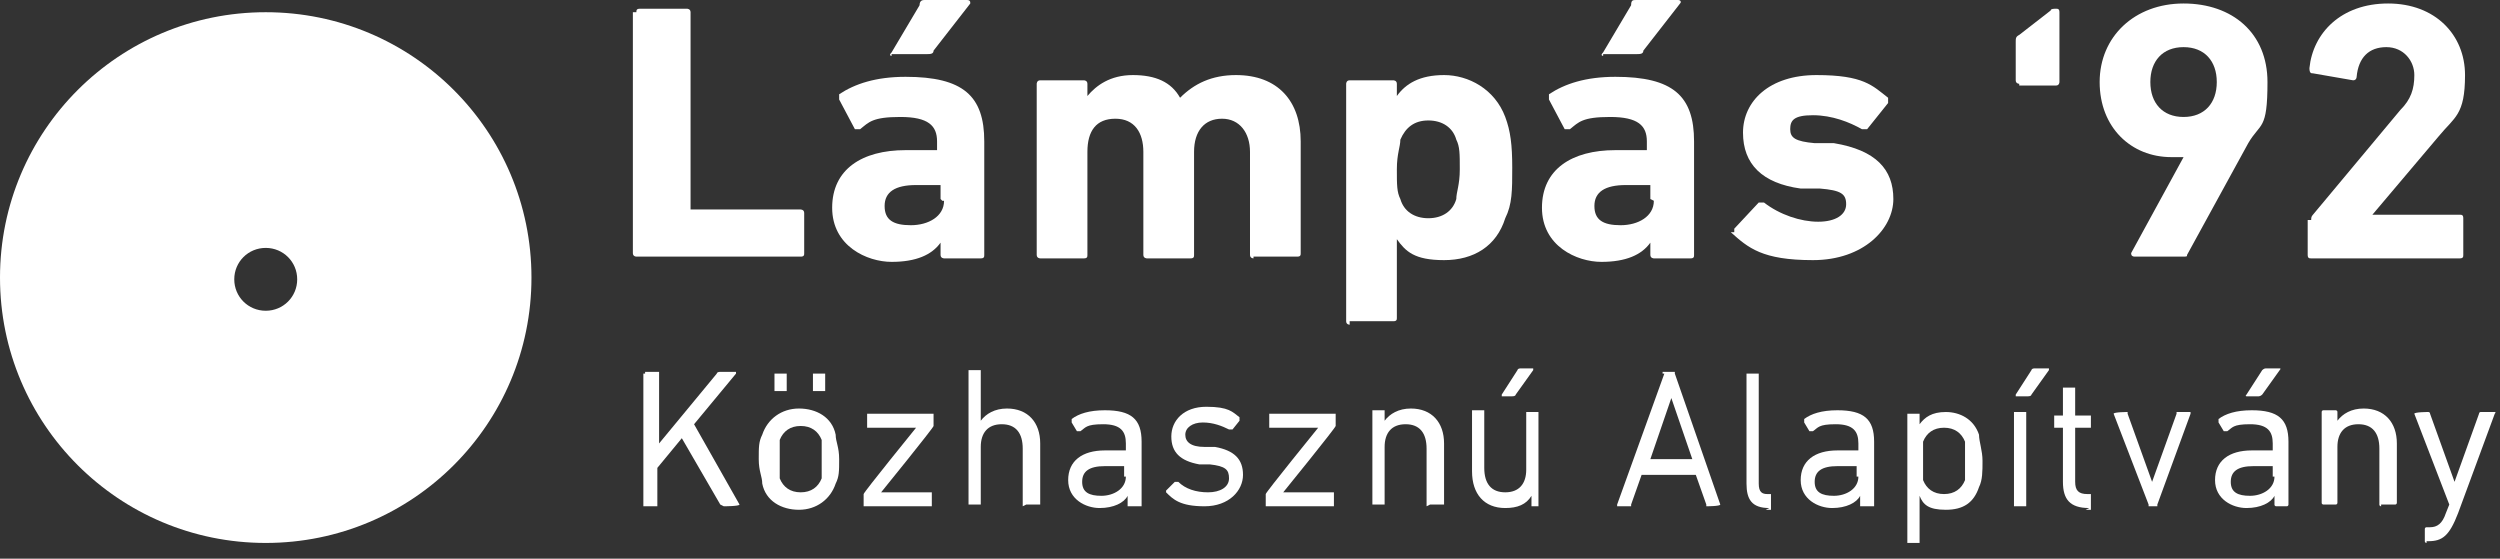 <svg width="358" height="80" viewBox="0 0 358 80" fill="none" xmlns="http://www.w3.org/2000/svg">
<rect x="0" y="0" width="358" height="80" fill="#333333" stroke="none"/>
<path d="M91.128 1.75C91.128 1.5 91.128 1.25 91.628 1.25H98.388C98.388 1.25 98.888 1.25 98.888 1.75V29.75V30H114.661C114.661 30 115.161 30 115.161 30.5V36.25C115.161 36.5 115.161 36.75 114.661 36.75H91.128C91.128 36.75 90.627 36.75 90.627 36.25V1.75H90.877H91.128Z" fill="white"/>
<path d="M135.188 37C135.188 37 134.688 37 134.688 36.5V34.75C133.436 36.5 131.183 37.5 127.678 37.5C124.173 37.5 119.166 35.25 119.166 29.75C119.166 24.25 123.422 21.5 129.681 21.5H134.187C134.187 21.5 134.187 21.5 134.187 21.25V20.25C134.187 18 132.935 16.75 128.93 16.75C124.924 16.75 124.423 17.5 123.172 18.5H122.421L120.167 14.25V13.5C122.421 12 125.425 11 129.681 11C137.942 11 140.946 13.75 140.946 20.25V36.5C140.946 36.75 140.946 37 140.446 37H134.688H134.938H135.188ZM134.688 28.5V26.75V26.5H131.183C128.179 26.5 126.677 27.5 126.677 29.5C126.677 31.5 127.928 32.25 130.432 32.25C132.935 32.25 135.188 31 135.188 28.75H134.938L134.688 28.5ZM127.678 8C127.678 8 127.177 8 127.678 7.5L131.683 0.75C131.683 0 132.184 0 132.435 0H138.443C138.944 0 138.944 0.25 138.944 0.5L133.686 7.25C133.686 7.75 133.186 7.75 132.685 7.75H127.678V8Z" fill="white"/>
<path d="M179.5 37C179.5 37 179 37 179 36.5V21.75C179 19 177.498 17 174.994 17C172.491 17 170.989 18.75 170.989 21.75V36.5C170.989 36.75 170.988 37 170.488 37H164.229C164.229 37 163.728 37 163.728 36.5V21.75C163.728 19 162.477 17 159.723 17C156.969 17 155.717 18.75 155.717 21.75V36.5C155.717 36.75 155.717 37 155.216 37H148.958C148.958 37 148.457 37 148.457 36.5V12C148.457 12 148.457 11.5 148.958 11.5H155.216C155.216 11.5 155.717 11.5 155.717 12V13.75C156.969 12.25 158.972 10.75 162.226 10.75C165.481 10.75 167.734 11.75 168.986 14C170.989 12 173.492 10.75 176.997 10.75C183.005 10.75 186.26 14.5 186.26 20.25V36.25C186.26 36.5 186.26 36.75 185.759 36.75H179.5V37Z" fill="white"/>
<path d="M193.27 46.5C193.27 46.5 192.77 46.5 192.77 46V12C192.77 12 192.77 11.5 193.27 11.5H199.529C199.529 11.5 200.03 11.5 200.03 12V13.75C201.281 12 203.284 10.75 206.789 10.75C210.294 10.75 214.049 12.75 215.551 16.75C216.302 18.75 216.553 20.75 216.553 24C216.553 27.25 216.553 29.25 215.551 31.25C214.3 35.25 211.045 37.25 206.789 37.25C202.533 37.25 201.281 36 200.03 34.25V45.5C200.03 45.75 200.03 46 199.529 46H193.27V46.5ZM208.542 28.5C208.542 27.5 209.042 26.5 209.042 24.25C209.042 22 209.042 21 208.542 20C208.041 18.25 206.539 17.25 204.536 17.25C202.533 17.25 201.281 18.25 200.53 20C200.53 21 200.03 22 200.03 24.25C200.03 26.5 200.03 27.5 200.53 28.5C201.031 30.25 202.533 31.25 204.536 31.25C206.539 31.25 208.041 30.25 208.542 28.5Z" fill="white"/>
<path d="M236.831 37C236.831 37 236.33 37 236.33 36.5V34.75C235.079 36.5 232.825 37.5 229.32 37.5C225.816 37.5 220.809 35.25 220.809 29.75C220.809 24.25 225.065 21.5 231.323 21.5H235.83C235.83 21.5 235.83 21.5 235.83 21.25V20.25C235.83 18 234.578 16.75 230.572 16.75C226.567 16.75 226.066 17.5 224.814 18.5H224.063L221.81 14.25V13.5C224.063 12 227.067 11 231.323 11C239.585 11 242.589 13.75 242.589 20.25V36.5C242.589 36.75 242.589 37 242.088 37H236.33H236.581H236.831ZM236.33 28.5V26.75V26.5H232.825C229.821 26.5 228.319 27.5 228.319 29.5C228.319 31.5 229.571 32.25 232.074 32.25C234.578 32.25 236.831 31 236.831 28.75L236.33 28.5ZM229.571 8C229.571 8 229.07 8 229.571 7.5L233.576 0.75C233.576 0 233.827 0 234.327 0H240.336C240.586 0 240.837 0.25 240.586 0.5L235.329 7.25C235.329 7.75 234.828 7.75 234.327 7.75H229.571V8Z" fill="white"/>
<path d="M248.346 33.5V32.75L251.851 29H252.602C254.855 30.75 257.86 31.75 260.363 31.75C262.867 31.75 264.369 30.75 264.369 29.25C264.369 27.75 263.618 27.25 260.614 27H257.86C252.352 26.25 249.598 23.5 249.598 19C249.598 14.5 253.353 10.75 260.113 10.75C266.872 10.75 268.124 12.25 270.377 14C270.377 14 270.377 14.5 270.377 14.75L267.373 18.5C267.373 18.5 266.872 18.5 266.622 18.5C264.869 17.5 262.366 16.5 259.612 16.5C256.858 16.5 256.358 17.25 256.358 18.5C256.358 19.75 257.109 20.25 259.862 20.5H262.616C268.625 21.5 271.128 24.25 271.128 28.5C271.128 32.75 266.872 37.25 259.612 37.25C252.352 37.25 250.349 35.5 247.846 33.25H248.346V33.5Z" fill="white"/>
<path d="M289.153 12C289.153 12 288.652 12 288.652 11.5V6C288.652 5.5 288.652 5.25 289.153 5L293.659 1.5C293.659 1.25 294.16 1.25 294.41 1.25C294.661 1.25 294.911 1.25 294.911 1.75V11.75C294.911 11.75 294.911 12.25 294.41 12.25H289.153V12Z" fill="white"/>
<path d="M313.187 22.5H310.934C305.176 22.5 300.67 18.25 300.67 11.75C300.67 5.25 305.677 0.5 312.687 0.5C319.697 0.5 324.703 4.75 324.703 11.75C324.703 18.75 323.702 17.5 321.95 20.5L313.187 36.5C313.187 36.75 313.187 36.75 312.436 36.75H305.677C305.343 36.75 305.176 36.583 305.176 36.25L312.687 22.5H313.187ZM317.443 11.75C317.443 8.75 315.691 6.75 312.687 6.75C309.683 6.75 307.93 8.75 307.93 11.75C307.93 14.75 309.683 16.75 312.687 16.75C315.691 16.75 317.443 14.75 317.443 11.75Z" fill="white"/>
<path d="M330.962 31.5C330.962 31.25 330.962 31 331.212 30.75L343.729 15.75C345.232 14.25 345.732 12.75 345.732 10.75C345.732 8.75 344.23 6.75 341.727 6.75C339.223 6.75 337.721 8.25 337.471 11C337.471 11 337.471 11.5 336.97 11.5L331.212 10.5C330.962 10.5 330.711 10.5 330.711 9.75C331.212 4.75 335.218 0.5 341.977 0.5C348.736 0.5 352.992 5 352.992 10.75C352.992 16.5 351.49 16.75 349.237 19.5L339.724 30.75H352.241C352.492 30.75 352.742 30.75 352.742 31.25V36.5C352.742 36.75 352.742 37 352.241 37H330.962C330.711 37 330.461 37 330.461 36.5V31.5H330.962Z" fill="white"/>
<path d="M92.379 53.5V53.25H94.382C94.382 53.25 94.382 53.25 94.382 53.5V63.5L102.644 53.5C102.644 53.5 102.644 53.25 103.144 53.25H105.397C105.397 53.25 105.397 53.25 105.397 53.5L99.389 60.75L105.898 72.25C105.898 72.5 103.645 72.5 103.645 72.5C103.645 72.5 103.645 72.5 103.144 72.25L97.637 62.75L94.132 67V72.25V72.5H92.129C92.129 72.5 92.129 72.5 92.129 72.25V53.5H92.379Z" fill="white"/>
<path d="M266.371 72.5C266.371 72.5 266.371 72.5 266.371 72.25V71C265.871 72 264.368 72.75 262.366 72.75C260.363 72.75 257.859 71.5 257.859 68.75C257.859 66 259.862 64.5 263.117 64.5H266.121V63.5C266.121 61.75 265.37 60.75 262.866 60.75C260.363 60.75 260.363 61.25 259.612 61.75H259.111L258.36 60.5V60C259.361 59.25 260.864 58.75 263.117 58.75C266.872 58.75 268.374 60 268.374 63.25V72.25V72.5H266.622H266.872H266.371ZM265.871 68.25V66.75H263.117C260.864 66.75 259.862 67.5 259.862 69C259.862 70.5 260.864 71 262.616 71C264.368 71 266.121 70 266.121 68.25H265.871Z" fill="white"/>
<path d="M273.131 77.75C273.131 77.75 273.131 77.75 273.131 77.5V59.5V59.25H274.883C274.883 59.25 274.883 59.25 274.883 59.5V60.75C275.634 59.75 276.636 59 278.639 59C280.641 59 282.644 60 283.395 62.25C283.395 63.25 283.896 64.5 283.896 66C283.896 67.5 283.896 68.75 283.395 69.75C282.644 72 281.142 73 278.639 73C276.135 73 275.384 72.25 274.883 71V77.5V77.75H273.131ZM281.392 68.75C281.392 68 281.392 67.25 281.392 66C281.392 64.75 281.392 64 281.392 63.25C280.892 62 279.89 61.25 278.388 61.25C276.886 61.25 275.885 62 275.384 63.25C275.384 64 275.384 64.75 275.384 66C275.384 67.25 275.384 68.25 275.384 68.75C275.885 70 276.886 70.75 278.388 70.75C279.89 70.75 280.892 70 281.392 68.75Z" fill="white"/>
<path d="M288.402 72.5C288.402 72.5 288.402 72.5 288.402 72.25V59.25V59H290.155C290.155 59 290.155 59 290.155 59.25V72.25V72.5H288.402ZM288.653 56.75C288.653 56.75 288.653 56.75 288.653 56.5L290.906 53C290.906 53 290.906 52.75 291.407 52.75H293.409C293.409 52.75 293.409 52.75 293.409 53L290.906 56.5C290.906 56.5 290.906 56.75 290.405 56.75H288.653Z" fill="white"/>
<path d="M299.167 72.75C296.413 72.75 295.412 71.5 295.412 69V61.25H294.16C294.16 61.25 294.16 61.25 294.16 61V59.75V59.5H295.412V55.75V55.5H297.164C297.164 55.5 297.164 55.5 297.164 55.75V59.5H299.417C299.417 59.5 299.417 59.5 299.417 59.75V61V61.25H297.164V69C297.164 70.25 297.665 70.75 298.917 70.75H299.417C299.417 70.75 299.417 70.75 299.417 71V72.75V73H298.416H298.666L299.167 72.75Z" fill="white"/>
<path d="M307.679 72.5C307.679 72.5 307.679 72.5 307.679 72.25L302.672 59.25C302.672 59 304.675 59 304.675 59C304.675 59 304.675 59 304.675 59.25L308.18 69L311.684 59.25V59H313.687C313.687 59 313.687 59 313.687 59.25L308.931 72.25V72.5H307.429H307.679Z" fill="white"/>
<path d="M325.956 72.5C325.956 72.5 325.705 72.5 325.705 72.25V71C325.205 72 323.702 72.75 321.7 72.75C319.697 72.75 317.193 71.5 317.193 68.75C317.193 66 319.196 64.5 322.451 64.5H325.455V63.5C325.455 61.75 324.704 60.75 322.2 60.75C319.697 60.75 319.697 61.25 318.946 61.75H318.445L317.694 60.5V60C318.695 59.25 320.198 58.75 322.451 58.75C326.206 58.75 327.708 60 327.708 63.25V72.25C327.708 72.25 327.708 72.5 327.458 72.5H325.705H325.956ZM325.455 68.25V66.75H322.701C320.448 66.75 319.447 67.5 319.447 69C319.447 70.5 320.448 71 322.2 71C323.953 71 325.705 70 325.705 68.25H325.455ZM321.7 56.75C321.7 56.75 321.449 56.75 321.7 56.5L323.953 53C323.953 53 324.203 52.75 324.454 52.75H326.456C326.456 52.75 326.707 52.75 326.456 53L323.953 56.5C323.953 56.5 323.702 56.75 323.452 56.75H321.7Z" fill="white"/>
<path d="M340.977 72.5C340.977 72.5 340.726 72.5 340.726 72.25V64.25C340.726 62 339.725 60.75 337.722 60.75C335.719 60.75 334.718 62 334.718 64V72C334.718 72 334.718 72.25 334.468 72.25H332.715C332.715 72.25 332.465 72.25 332.465 72V59C332.465 59 332.465 58.75 332.715 58.75H334.468C334.468 58.75 334.718 58.75 334.718 59V60.25C335.469 59.25 336.721 58.5 338.473 58.5C341.477 58.5 343.23 60.5 343.23 63.5V72C343.23 72 343.23 72.25 342.98 72.25H340.977V72.5Z" fill="white"/>
<path d="M347.485 77.75C347.485 77.75 347.234 77.75 347.234 77.5V75.75C347.234 75.75 347.235 75.5 347.485 75.5H347.986C348.987 75.5 349.738 75 350.239 73.5L350.739 72.25L345.732 59.25C345.732 59 347.735 59 347.735 59C347.735 59 347.986 59 347.986 59.25L351.49 69L354.995 59.25C354.995 59.25 354.995 59 355.246 59H357.248C357.248 59 357.499 59 357.248 59.25L351.991 73.5C350.739 76.75 349.738 77.5 347.735 77.5H346.984H347.485V77.75Z" fill="white"/>
<path d="M109.153 69.25C109.153 68.25 108.652 67.5 108.652 65.75C108.652 64 108.652 63.25 109.153 62.25C109.904 60 111.907 58.5 114.41 58.5C116.914 58.5 119.167 59.75 119.668 62.25C119.668 63.25 120.168 64 120.168 65.75C120.168 67.5 120.168 68.25 119.668 69.25C118.917 71.5 116.914 73 114.41 73C111.907 73 109.654 71.75 109.153 69.25ZM110.905 56C110.905 56 110.905 56 110.905 55.75V53.75V53.5H112.658C112.658 53.5 112.658 53.5 112.658 53.75V55.75V56H110.905ZM117.665 68.5C117.665 67.75 117.665 67 117.665 65.75C117.665 64.5 117.665 63.75 117.665 63C117.164 61.75 116.163 61 114.661 61C113.159 61 112.157 61.75 111.657 63C111.657 63.75 111.657 64.5 111.657 65.75C111.657 67 111.657 67.75 111.657 68.5C112.157 69.75 113.159 70.5 114.661 70.5C116.163 70.5 117.164 69.75 117.665 68.5ZM116.413 56C116.413 56 116.413 56 116.413 55.75V53.75V53.5H118.166C118.166 53.5 118.166 53.5 118.166 53.75V55.75V56H116.413Z" fill="white"/>
<path d="M123.672 72.5C123.672 72.5 123.672 72.5 123.672 72.25V70.75C123.672 70.5 131.182 61.25 131.182 61.25H124.173C124.173 61.25 124.173 61.25 124.173 61V59.5V59.25H133.686C133.686 59.25 133.686 59.25 133.686 59.5V61C133.686 61.25 126.175 70.5 126.175 70.5H133.436C133.436 70.5 133.436 70.5 133.436 70.75V72.25V72.5H123.672Z" fill="white"/>
<path d="M146.454 72.5C146.454 72.5 146.454 72.5 146.454 72.25V64.25C146.454 62 145.453 60.75 143.45 60.75C141.447 60.75 140.446 62 140.446 64V72V72.25H138.693C138.693 72.25 138.693 72.25 138.693 72V53.25V53H140.446C140.446 53 140.446 53 140.446 53.25V60.25C141.197 59.25 142.449 58.5 144.201 58.5C147.205 58.5 148.958 60.5 148.958 63.5V72V72.25H146.955L146.454 72.5Z" fill="white"/>
<path d="M161.475 72.5C161.475 72.5 161.475 72.5 161.475 72.25V71C160.974 72 159.472 72.75 157.469 72.75C155.466 72.75 152.963 71.5 152.963 68.75C152.963 66 154.966 64.5 158.22 64.5H161.224V63.5C161.224 61.75 160.473 60.75 157.97 60.75C155.466 60.75 155.466 61.25 154.715 61.75H154.215L153.464 60.5V60C154.465 59.25 155.967 58.75 158.22 58.75C161.975 58.75 163.478 60 163.478 63.25V72.25V72.5H161.725H161.475ZM160.974 68.25V66.75H158.22C155.967 66.75 154.966 67.5 154.966 69C154.966 70.5 155.967 71 157.72 71C159.472 71 161.224 70 161.224 68.25H160.974Z" fill="white"/>
<path d="M166.982 70.75V70.25L168.234 69H168.735C169.736 70 171.238 70.5 172.991 70.5C174.743 70.5 175.995 69.75 175.995 68.5C175.995 67.25 175.494 66.75 173.241 66.5H171.739C168.985 66 167.733 64.75 167.733 62.5C167.733 60.25 169.486 58.25 172.74 58.25C175.995 58.25 176.496 59 177.497 59.75V60.25L176.496 61.5H175.995C174.994 61 173.742 60.5 172.24 60.5C170.738 60.5 169.736 61.25 169.736 62.25C169.736 63.25 170.487 64 172.49 64H173.992C176.746 64.5 177.998 65.75 177.998 68C177.998 70.25 175.995 72.5 172.49 72.5C168.985 72.5 167.984 71.5 166.982 70.5V70.75Z" fill="white"/>
<path d="M181.254 72.5C181.254 72.5 181.254 72.5 181.254 72.25V70.75C181.254 70.5 188.764 61.25 188.764 61.25H181.755C181.755 61.25 181.755 61.25 181.755 61V59.5V59.25H191.268C191.268 59.25 191.268 59.25 191.268 59.5V61C191.268 61.25 183.757 70.5 183.757 70.5H191.018C191.018 70.5 191.018 70.5 191.018 70.75V72.25V72.5H181.254Z" fill="white"/>
<path d="M204.286 72.5C204.286 72.5 204.286 72.5 204.286 72.25V64.25C204.286 62 203.285 60.75 201.282 60.75C199.279 60.75 198.278 62 198.278 64V72V72.25H196.525C196.525 72.25 196.525 72.25 196.525 72V59V58.75H198.278C198.278 58.75 198.278 58.75 198.278 59V60.25C199.029 59.25 200.281 58.5 202.033 58.5C205.037 58.5 206.79 60.5 206.79 63.5V72V72.25H204.787L204.286 72.5Z" fill="white"/>
<path d="M219.307 72.5C219.307 72.5 219.307 72.5 219.307 72.25V71C218.556 72.25 217.304 72.75 215.552 72.75C212.547 72.75 210.795 70.75 210.795 67.5V59V58.75H212.547C212.547 58.75 212.547 58.75 212.547 59V67C212.547 69.25 213.549 70.5 215.552 70.5C217.554 70.5 218.556 69.25 218.556 67.25V59.25V59H220.308C220.308 59 220.308 59 220.308 59.25V72.25V72.5H218.556H218.806H219.307ZM215.051 56.75C215.051 56.75 215.051 56.75 215.051 56.5L217.304 53C217.304 53 217.304 52.75 217.805 52.75H219.557C219.557 52.75 219.557 52.75 219.557 53L217.054 56.5C217.054 56.5 217.054 56.75 216.553 56.75H215.051Z" fill="white"/>
<path d="M238.083 53.5V53.25H239.836C239.836 53.25 239.836 53.25 239.836 53.5L246.345 72.25C246.345 72.5 244.342 72.5 244.342 72.5C244.342 72.5 244.342 72.5 244.342 72.25L242.84 68H235.079L233.577 72.25V72.5H231.574C231.574 72.5 231.574 72.5 231.574 72.25L238.334 53.5H238.083ZM242.339 65.75L239.335 57L236.331 65.75H242.59H242.339Z" fill="white"/>
<path d="M253.354 72.75C250.851 72.75 250.1 71.5 250.1 69.25V53.75V53.5H251.852C251.852 53.5 251.852 53.5 251.852 53.75V69.25C251.852 70.5 252.353 70.75 253.104 70.75H253.605C253.605 70.75 253.605 70.75 253.605 71V72.75V73H252.603H252.853L253.354 72.75Z" fill="white"/>
<path d="M38.053 1.75C17.024 1.75 0 18.75 0 39.75C0 60.75 17.024 77.75 38.053 77.75C59.083 77.75 76.106 60.75 76.106 39.75C76.106 18.75 59.083 1.75 38.053 1.75ZM38.053 44.5C35.55 44.5 33.547 42.5 33.547 40C33.547 37.5 35.55 35.5 38.053 35.5C40.557 35.5 42.559 37.5 42.559 40C42.559 42.5 40.557 44.5 38.053 44.5Z" fill="white"/>
</svg>
